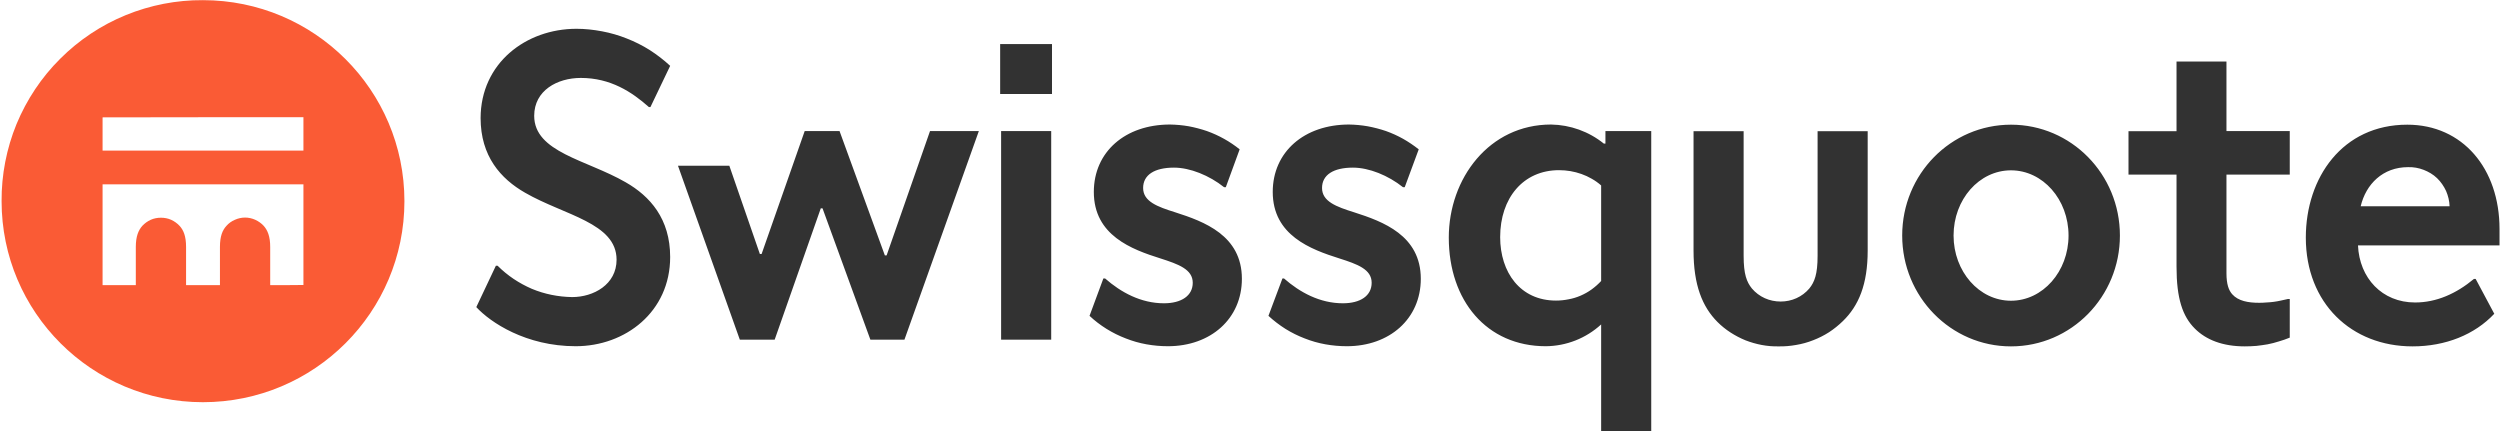 <svg version="1.2" xmlns="http://www.w3.org/2000/svg" viewBox="0 0 1572 271" width="1572" height="271">
	<title>download (5)-svg</title>
	<style>
		.s0 { fill: #fa5b35 } 
		.s1 { fill: #323232 } 
	</style>
	<path id="Layer" fill-rule="evenodd" class="s0" d="m127.6 0.1c70 0 126.7 56.6 126.7 126.4 0 69.8-56.7 126.4-126.7 126.4-69.9 0-126.6-56.6-126.6-126.4-0.1-16.6 3.1-33.1 9.4-48.5 6.4-15.4 15.7-29.4 27.5-41.1 11.8-11.8 25.8-21.1 41.2-27.4 15.4-6.3 31.9-9.5 48.5-9.4zm-63.1 73.7v20.9h126.3v-21c0 0-126.3 0-126.3 0.1zm126.3 105.4v-63.3h-126.3v63.4h20.9v-24c0-6.8 1.7-10.6 4.1-13.3 1.5-1.6 3.3-2.9 5.3-3.8 2-0.9 4.2-1.3 6.4-1.3 2.2 0 4.4 0.4 6.4 1.3 2 0.9 3.8 2.2 5.3 3.8 2.5 2.7 4.1 6.5 4.1 13.3v24h21.3v-24c0-6.8 1.6-10.6 4.1-13.3 1.4-1.6 3.2-2.9 5.3-3.8 2-0.9 4.2-1.4 6.4-1.4 2.2 0 4.4 0.5 6.4 1.4 2 0.9 3.8 2.2 5.3 3.8 2.4 2.7 4.1 6.5 4.1 13.3v24c0 0 20.9 0 20.9-0.1z"/>
	<path id="Layer" fill-rule="evenodd" class="s1" d="m335.9 72.8c0 23 32.9 27.6 57.5 41.8 15.4 8.8 28 23 28 47 0 34.5-28.2 56.1-59.4 56.1-31.3 0-53.7-15-62.5-24.6l12.3-26h1.1q4.6 4.6 10.1 8.3 5.4 3.6 11.4 6.2 6 2.5 12.4 3.8 6.4 1.3 13 1.4c13.4 0 27.9-7.9 27.9-23.5 0-23.2-32.9-27.9-57.5-42.1-15.4-8.8-28-23-28-47 0.1-34.5 28.5-56.1 60.3-56.1 5.4 0 10.8 0.6 16.1 1.6 5.3 1 10.5 2.5 15.5 4.5 5.1 2 9.9 4.4 14.5 7.3 4.5 2.9 8.8 6.2 12.8 9.9l-12.4 25.9h-1c-10.7-9.5-24.1-18.3-42.8-18.3-14.8 0-29.3 7.9-29.3 23.8zm90.4 31.4h32.3l19.2 55.5h1.1l27.1-77.3h21.9l28.5 78.2h1.1l27.3-78.2h30.7l-46.8 131.2h-21.4l-30.1-82.6h-1.1l-29 82.6h-21.9c0 0-38.9-109.4-38.9-109.4zm202.6-76.5h32.6v31.4h-32.6c0 0 0-31.4 0-31.4zm0.6 54.7h31.5v131.2h-31.5zm104.9 135.3q-6.8 0-13.5-1.2-6.7-1.2-13-3.7-6.3-2.4-12.1-6-5.8-3.6-10.7-8.2l8.7-23.5h1.1c9.9 8.7 22.5 15.6 37 15.6 10.9 0 18.1-4.7 18.1-12.9 0-8.5-9.1-11.7-20.3-15.3-18.1-5.7-41.9-14.5-41.9-41.8 0-25.2 19.7-42.4 47.9-42.4q6 0.1 11.8 1.1 5.8 1.1 11.4 3 5.6 2 10.8 4.9 5.2 2.9 9.8 6.6l-8.7 23.8h-1.1c-9.3-7.4-21.4-12.3-31.5-12.3-12.3 0-19.4 4.6-19.4 12.8 0 8.5 9 11.8 20.2 15.3 18.1 5.8 41.9 14.5 41.9 41.8 0 25.2-19.7 42.4-46.5 42.4zm112.5 0q-6.8 0-13.5-1.2-6.7-1.2-13-3.7-6.3-2.4-12.1-6-5.7-3.6-10.7-8.2l8.8-23.5h1c9.9 8.7 22.5 15.6 37 15.6 11 0 18.1-4.7 18.1-12.9 0-8.5-9-11.7-20.3-15.3-18-5.7-41.9-14.5-41.9-41.8 0-25.2 19.8-42.4 48-42.4q5.9 0.1 11.7 1.1 5.9 1.1 11.5 3 5.6 2 10.8 4.9 5.1 2.9 9.8 6.6l-8.8 23.8h-1.1c-9.3-7.4-21.3-12.3-31.5-12.3-12.3 0-19.4 4.6-19.4 12.8 0 8.5 9 11.8 20.2 15.3 18.1 5.8 41.9 14.5 41.9 41.8 0 25.2-19.7 42.4-46.5 42.4zm191.4-135.3v188.6h-31.5v-67c-9.5 8.7-21.9 13.6-34.8 13.7-37.2 0-61-28.7-61-68.3 0-37.2 25.4-71.1 64.3-71.1 12.1 0.2 23.8 4.4 33.2 12h1v-7.9zm-31.5 34.2q-2.7-2.4-5.9-4.2-3.1-1.8-6.5-3-3.4-1.2-6.9-1.8-3.6-0.6-7.2-0.6c-22.5 0-37 17.5-37 42.1 0 22.1 12.6 39.9 35.1 39.9q4 0 7.9-0.8 3.9-0.7 7.6-2.3 3.7-1.6 6.9-3.9 3.3-2.4 6-5.3zm89.6 44.3c0 11.5 1.9 16.4 5.2 20.5 2.2 2.6 5 4.7 8.1 6.1 3.1 1.4 6.5 2.1 10 2.1 3.4 0 6.8-0.7 9.9-2.1 3.1-1.4 5.9-3.5 8.1-6.1 3.3-4.1 5.2-9 5.2-20.5v-78.4h31.5v75.1c0 21.3-5.7 34.7-15.6 44.3q-4 3.9-8.7 7-4.7 3-9.9 5-5.3 2.1-10.8 3-5.5 1-11.1 0.9-5.3 0.1-10.6-0.9-5.2-1-10.1-2.9-4.9-2-9.4-4.9-4.5-2.9-8.2-6.6c-9.6-9.6-15.1-23.3-15.1-44.9v-75.1h31.5c0 0 0 78.4 0 78.4zm168.1 56.9c-37.8 0-68.4-31.2-68.4-69.7 0-38.6 30.6-69.7 68.4-69.7 37.9 0 68.5 31.1 68.5 69.7 0 38.5-30.6 69.7-68.5 69.7zm36.2-69.7c0-22.7-16.2-41-36.2-41-20 0-36.1 18.3-36.1 41 0 22.6 16.1 41 36.1 41 20 0 36.2-18.4 36.2-41zm139.1 39.9v24.3q-3.4 1.4-6.9 2.4-3.4 1.1-7 1.8-3.5 0.6-7.1 1-3.6 0.3-7.3 0.3c-13.9 0-24.3-4.1-31.4-11.2-7.7-7.7-11.5-18.9-11.5-38.9v-57.9h-30.2v-27.3h30.2v-43.8h31.4v43.7h39.8v27.4h-39.8v62c0 6.9 1.4 10.7 3.6 13.2 3.8 4.3 10.1 5.4 17 5.4q2.3 0 4.5-0.2 2.3-0.1 4.6-0.4 2.3-0.3 4.5-0.8 2.2-0.4 4.5-1c0 0 1 0 1.1 0zm77.2 29.8c-38.4 0-67.1-27.1-67.1-68.4 0-37.7 23-71 63.8-71 34.8 0 58 27.6 58 65.6v10.3h-89c0.9 20.5 15.1 35.9 35.9 35.9 13.4 0 25.8-5.5 37-14.8h1.1l11.7 21.9c-12.3 13.1-30.6 20.5-51.4 20.5zm23.3-88.1c-0.1-3.3-0.9-6.6-2.2-9.6-1.4-3-3.3-5.8-5.7-8.1-2.4-2.3-5.3-4-8.4-5.2-3.1-1.2-6.4-1.8-9.8-1.7-15.9 0-26.5 10.7-29.8 24.6 0 0 55.8 0 55.9 0z"/>
</svg>